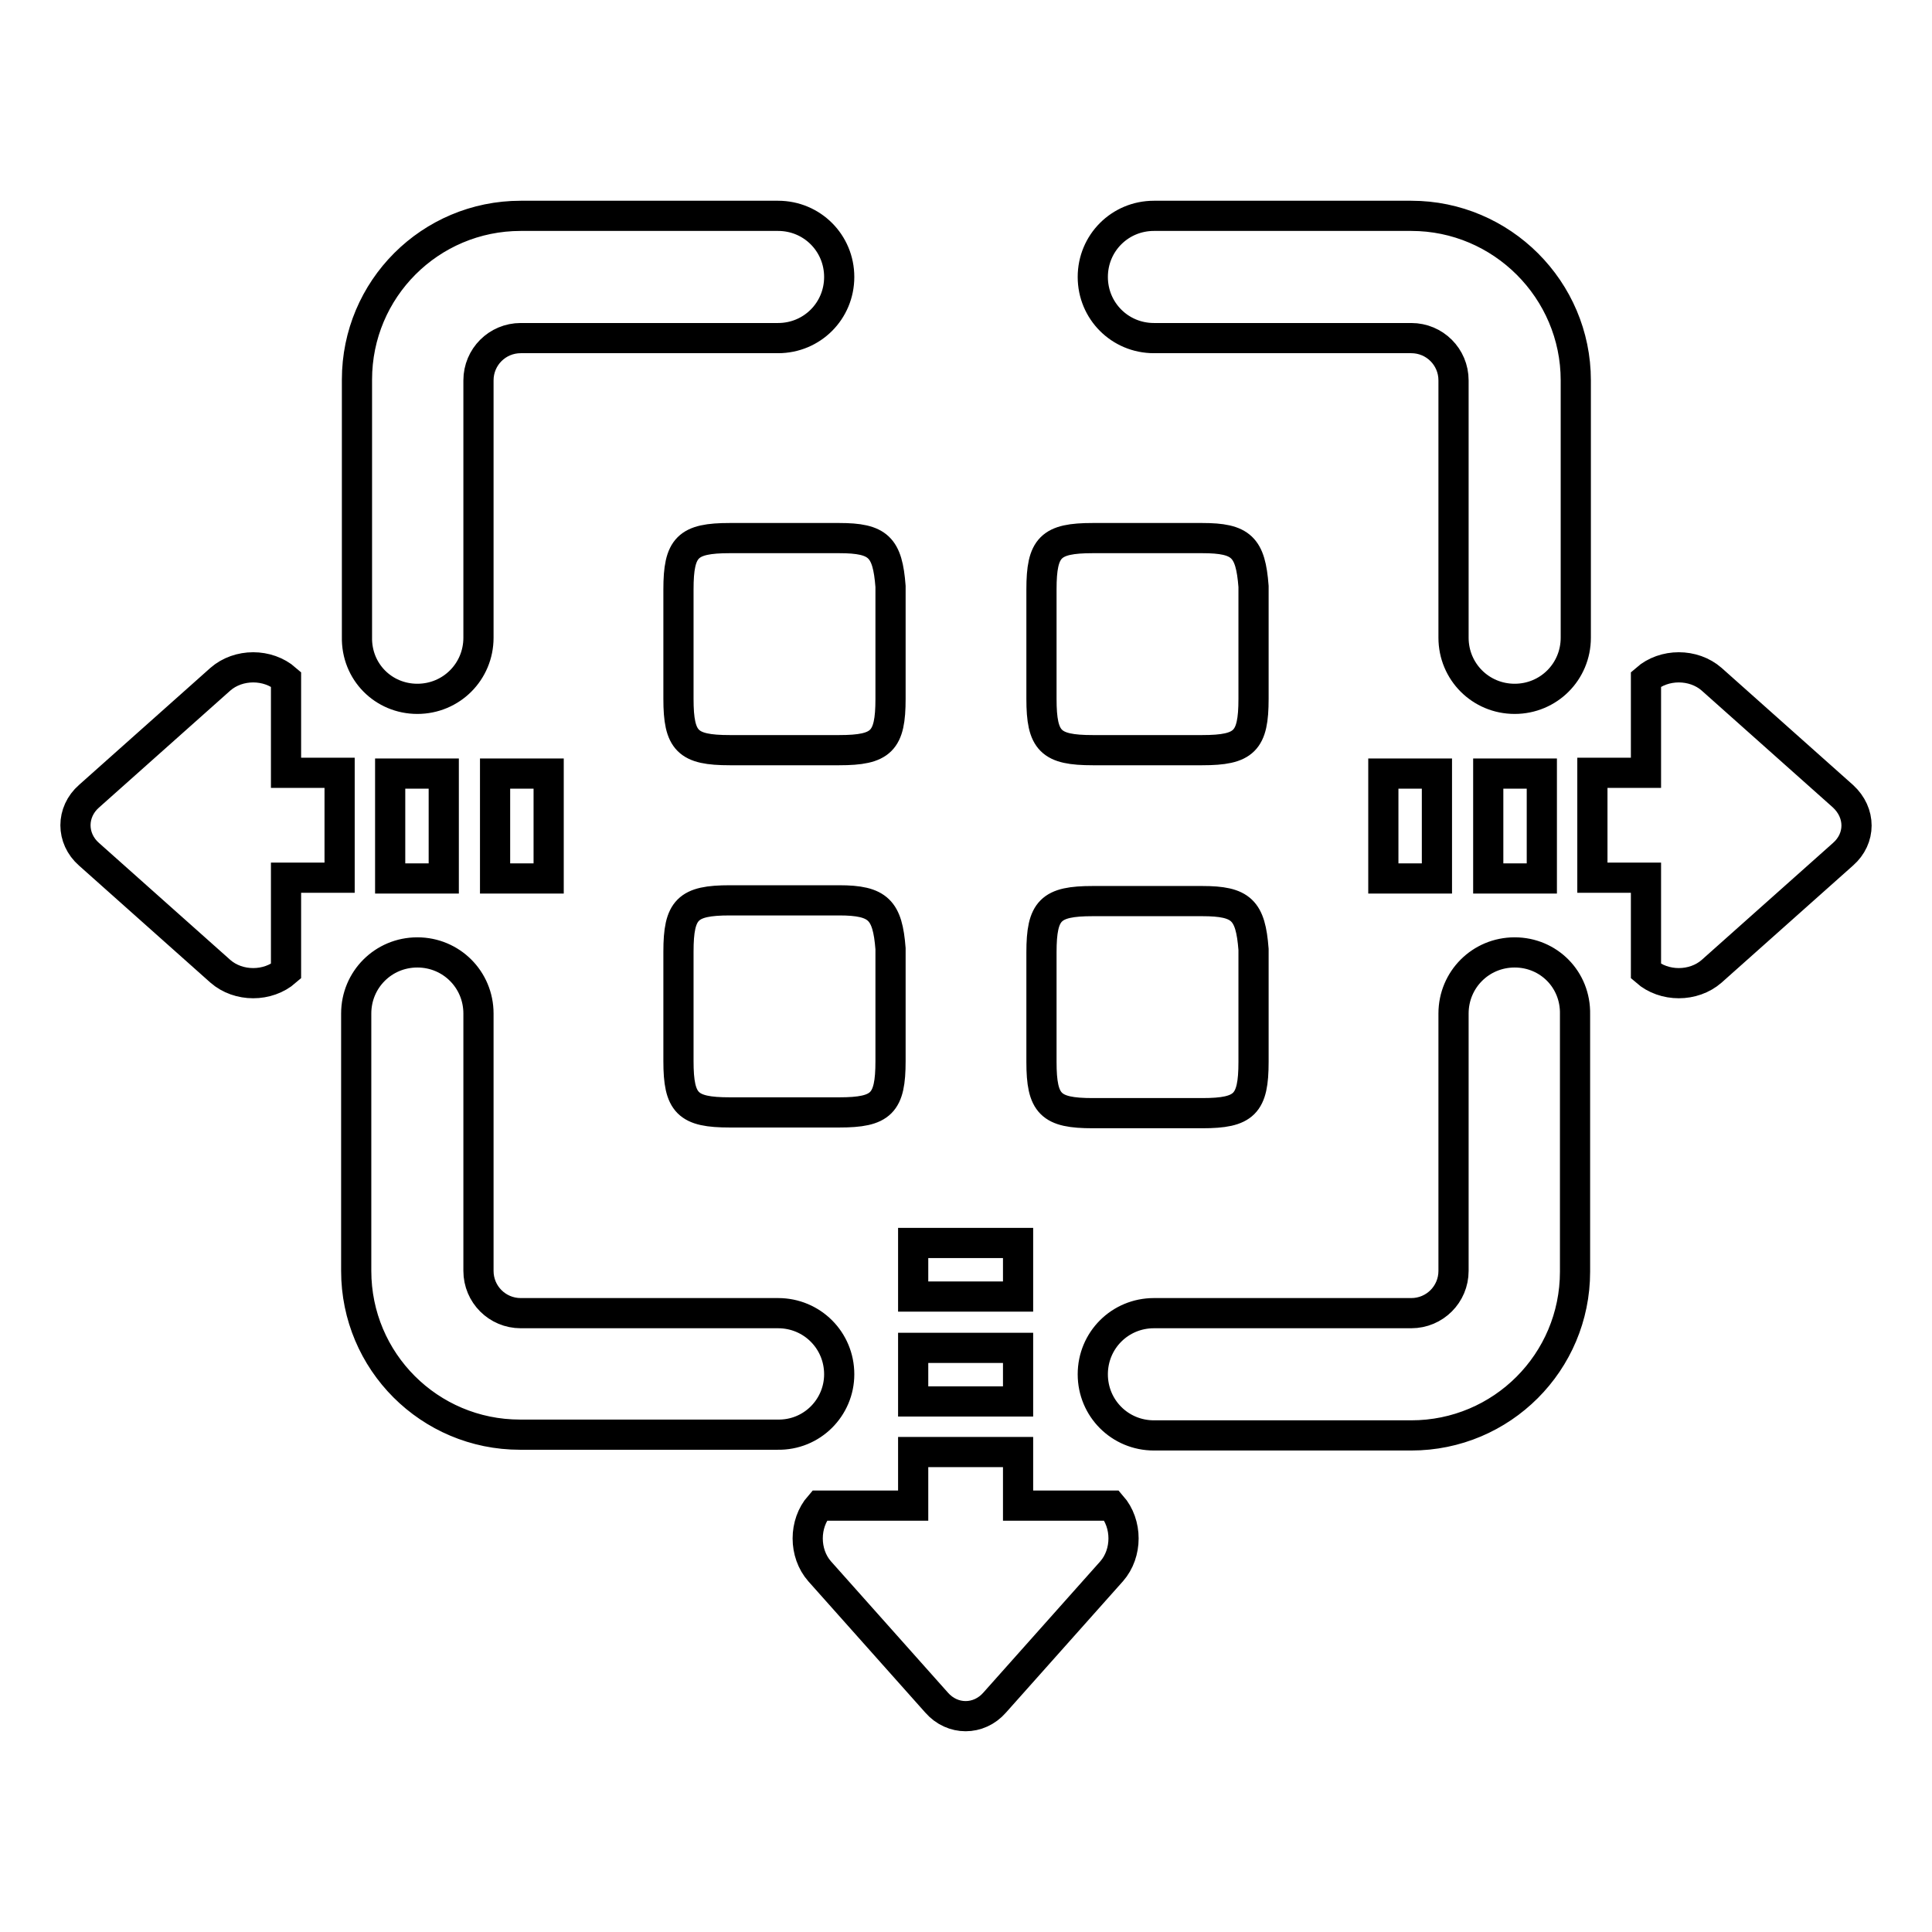 <?xml version="1.0" encoding="utf-8"?>
<!-- Svg Vector Icons : http://www.onlinewebfonts.com/icon -->
<!DOCTYPE svg PUBLIC "-//W3C//DTD SVG 1.1//EN" "http://www.w3.org/Graphics/SVG/1.1/DTD/svg11.dtd">
<svg version="1.1" xmlns="http://www.w3.org/2000/svg" xmlns:xlink="http://www.w3.org/1999/xlink" x="0px" y="0px" viewBox="0 0 256 256" enable-background="new 0 0 256 256" xml:space="preserve">
<g> <path stroke-width="4" fill-opacity="0" stroke="#000000"  d="M200.7,126.2c-4.5,0-8.1,3.6-8.1,8.1c0,0,0,0,0,0v34.1c0,3.1-2.5,5.6-5.6,5.6h-34.1c-4.5,0-8.1,3.6-8.1,8.1 c0,4.5,3.6,8.1,8.1,8.1H187c12,0,21.7-9.7,21.7-21.7v-34.1C208.8,129.8,205.2,126.2,200.7,126.2L200.7,126.2z M187,28.6h-34.1 c-4.5,0-8.1,3.6-8.1,8.1s3.6,8.1,8.1,8.1H187c3.1,0,5.6,2.5,5.6,5.6v34.1c0,4.5,3.6,8.1,8.1,8.1c4.5,0,8.1-3.6,8.1-8.1V50.4 C208.8,38.4,199,28.6,187,28.6L187,28.6z M55.3,92.6c4.5,0,8.1-3.6,8.1-8.1l0,0V50.4c0-3.1,2.5-5.6,5.6-5.6h34.1 c4.5,0,8.1-3.6,8.1-8.1c0-4.5-3.6-8.1-8.1-8.1H69c-12,0-21.7,9.7-21.7,21.7v34.1C47.2,89,50.8,92.6,55.3,92.6L55.3,92.6L55.3,92.6z  M111.2,182.1c0-4.5-3.6-8.1-8.1-8.1H69c-3.1,0-5.6-2.5-5.6-5.6v-34.1c0-4.5-3.6-8.1-8.1-8.1c-4.5,0-8.1,3.6-8.1,8.1v34.1 c0,12,9.7,21.7,21.7,21.7h34.1C107.6,190.2,111.2,186.5,111.2,182.1z M89.9,78.1v14.5c0,5.6,1.2,6.8,6.8,6.8h14.5 c5.6,0,6.8-1.2,6.8-6.8V77.7c-0.4-5.2-1.6-6.4-6.8-6.4H96.7C91.1,71.3,89.9,72.5,89.9,78.1z M144.8,99.4h14.5 c5.6,0,6.8-1.2,6.8-6.8V77.7c-0.4-5.2-1.6-6.4-6.8-6.4h-14.5c-5.6,0-6.8,1.2-6.8,6.8v14.5C138,98.2,139.2,99.4,144.8,99.4 L144.8,99.4z M111.2,119.3H96.7c-5.6,0-6.8,1.2-6.8,6.8v14.5c0,5.6,1.2,6.8,6.8,6.8h14.5c5.6,0,6.8-1.2,6.8-6.8v-14.9 C117.6,120.6,116.4,119.3,111.2,119.3z M144.8,147.5h14.5c5.6,0,6.8-1.2,6.8-6.8v-14.9c-0.4-5.2-1.6-6.4-6.8-6.4h-14.5 c-5.6,0-6.8,1.2-6.8,6.8v14.5C138,146.3,139.2,147.5,144.8,147.5L144.8,147.5z M197.2,102.5h7.1v13.9h-7.1V102.5z M183.3,102.5h7.1 v13.9h-7.1V102.5z M244.2,105.5L226.8,90c-2.4-2.1-6.3-2.1-8.7,0v12.4H211v13.9h7.1v12.4c2.4,2.1,6.3,2.1,8.7,0l17.4-15.5 C246.6,111.1,246.6,107.7,244.2,105.5z M51.7,102.5h7.1v13.9h-7.1V102.5z M65.6,102.5h7.1v13.9h-7.1V102.5z M37.9,90 c-2.4-2.1-6.3-2.1-8.7,0l-17.4,15.5c-2.4,2.1-2.4,5.6,0,7.7l17.4,15.5c2.4,2.1,6.3,2.1,8.7,0v-12.4H45v-13.9h-7.1V90z M121,178.6 h13.9v7.1H121V178.6z M121,164.7h13.9v7.1H121V164.7z M134.9,199.5v-7.1H121v7.1h-12.4c-2.1,2.4-2.1,6.3,0,8.7l15.5,17.4 c2.1,2.4,5.6,2.4,7.7,0l15.5-17.4c2.1-2.4,2.1-6.3,0-8.7H134.9z"/></g>
</svg>